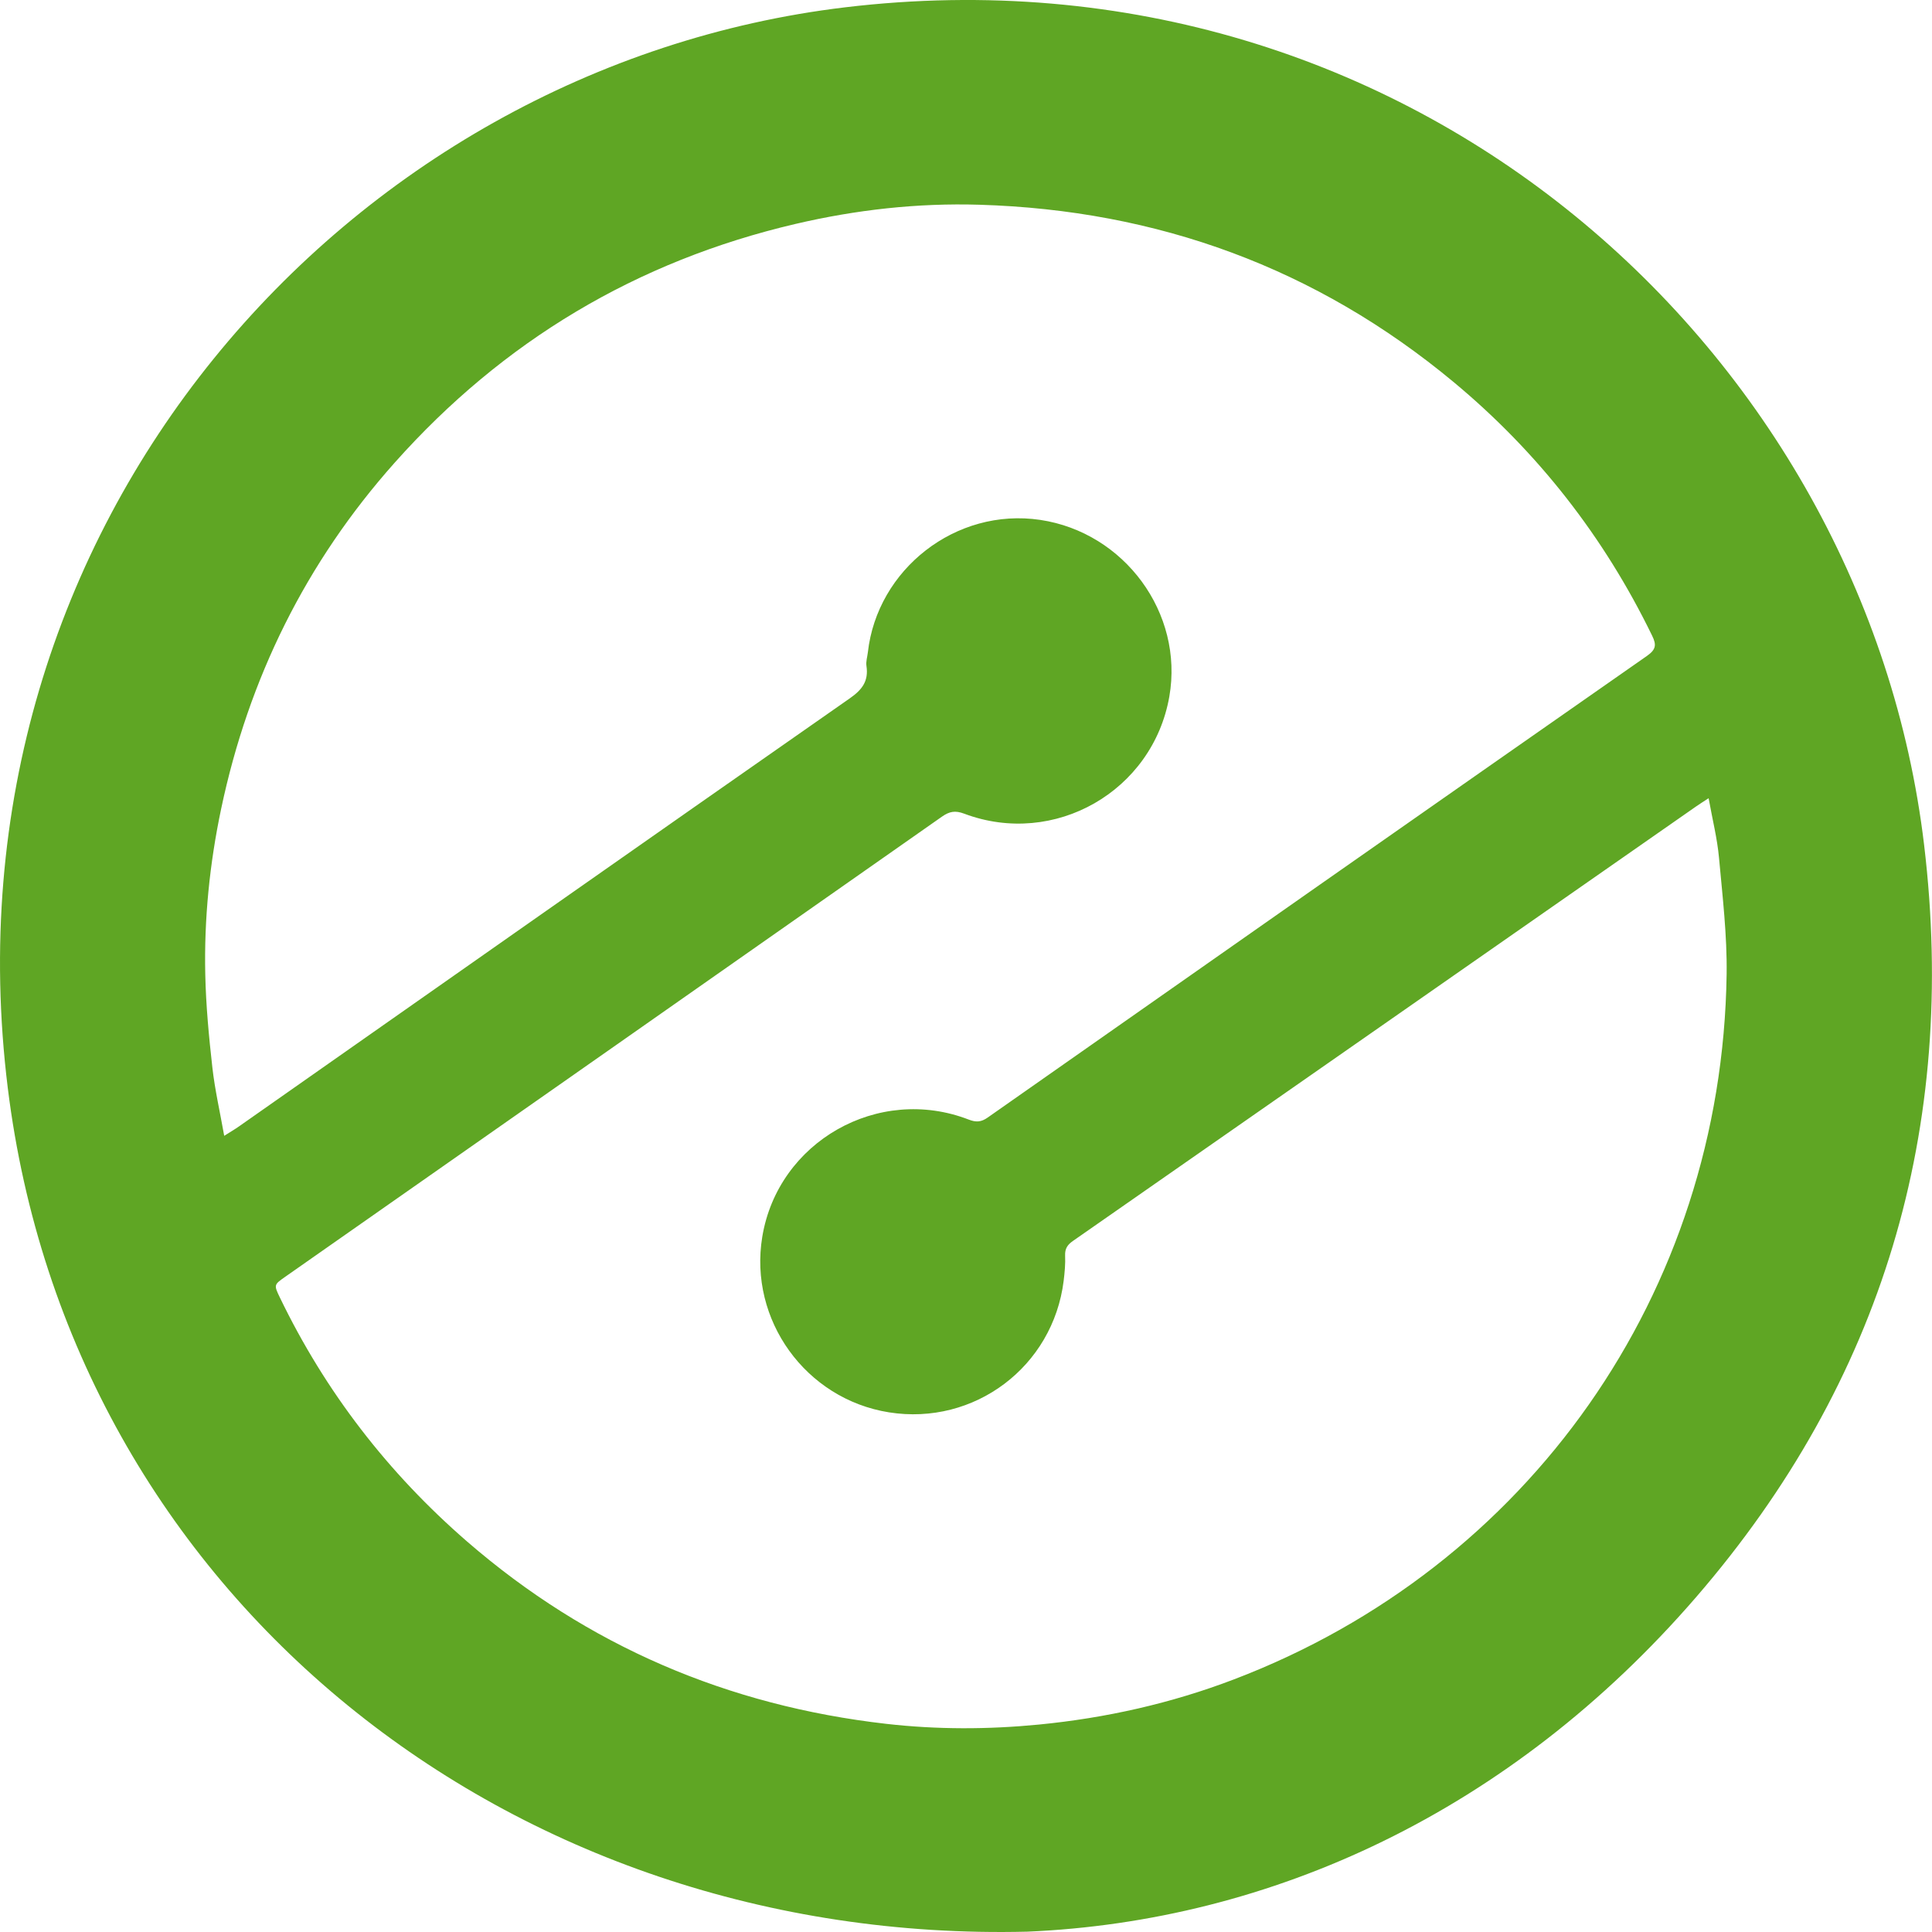 <svg id="svg" width="40" height="40" viewBox="0 0 40 40" fill="none" xmlns="http://www.w3.org/2000/svg">
<path d="M21.269 39.993C10.585 40.256 1.464 33.056 0.161 22.524C-1.283 10.858 7.198 1.387 17.493 0.152C29.23 -1.255 38.622 7.294 39.837 17.496C40.535 23.353 38.977 28.601 35.117 33.066C31.263 37.525 26.302 39.777 21.269 39.993ZM35.375 16.526C35.256 16.604 35.184 16.649 35.114 16.698C30.814 19.697 26.514 22.697 22.212 25.694C22.102 25.771 22.047 25.85 22.052 25.992C22.06 26.167 22.043 26.344 22.022 26.518C21.801 28.297 20.172 29.522 18.405 29.241C16.682 28.967 15.498 27.327 15.782 25.607C16.107 23.636 18.183 22.455 20.057 23.18C20.208 23.239 20.314 23.232 20.447 23.139C24.994 19.948 29.543 16.761 34.097 13.581C34.285 13.449 34.3 13.353 34.205 13.16C33.211 11.116 31.843 9.363 30.098 7.912C27.254 5.548 23.965 4.35 20.279 4.239C18.995 4.2 17.723 4.343 16.471 4.636C13.181 5.405 10.413 7.061 8.17 9.581C6.333 11.644 5.148 14.044 4.578 16.749C4.34 17.881 4.224 19.025 4.25 20.179C4.264 20.822 4.325 21.464 4.397 22.103C4.449 22.564 4.554 23.019 4.642 23.516C4.768 23.436 4.859 23.383 4.945 23.323C9.159 20.367 13.371 17.407 17.592 14.46C17.85 14.28 17.986 14.102 17.939 13.788C17.925 13.698 17.957 13.601 17.968 13.507C18.16 11.789 19.787 10.503 21.538 10.764C23.279 11.024 24.511 12.692 24.21 14.42C23.867 16.381 21.83 17.549 19.962 16.846C19.776 16.776 19.657 16.799 19.503 16.907C14.973 20.085 10.439 23.259 5.906 26.434C5.671 26.599 5.667 26.6 5.795 26.865C6.737 28.816 8.035 30.497 9.67 31.915C12.166 34.078 15.072 35.315 18.346 35.69C19.398 35.81 20.453 35.808 21.511 35.705C22.9 35.569 24.248 35.266 25.55 34.769C31.636 32.448 35.654 26.782 35.748 20.169C35.759 19.366 35.663 18.56 35.59 17.758C35.554 17.363 35.456 16.975 35.375 16.526Z" fill="#5FA624"/>
</svg>
